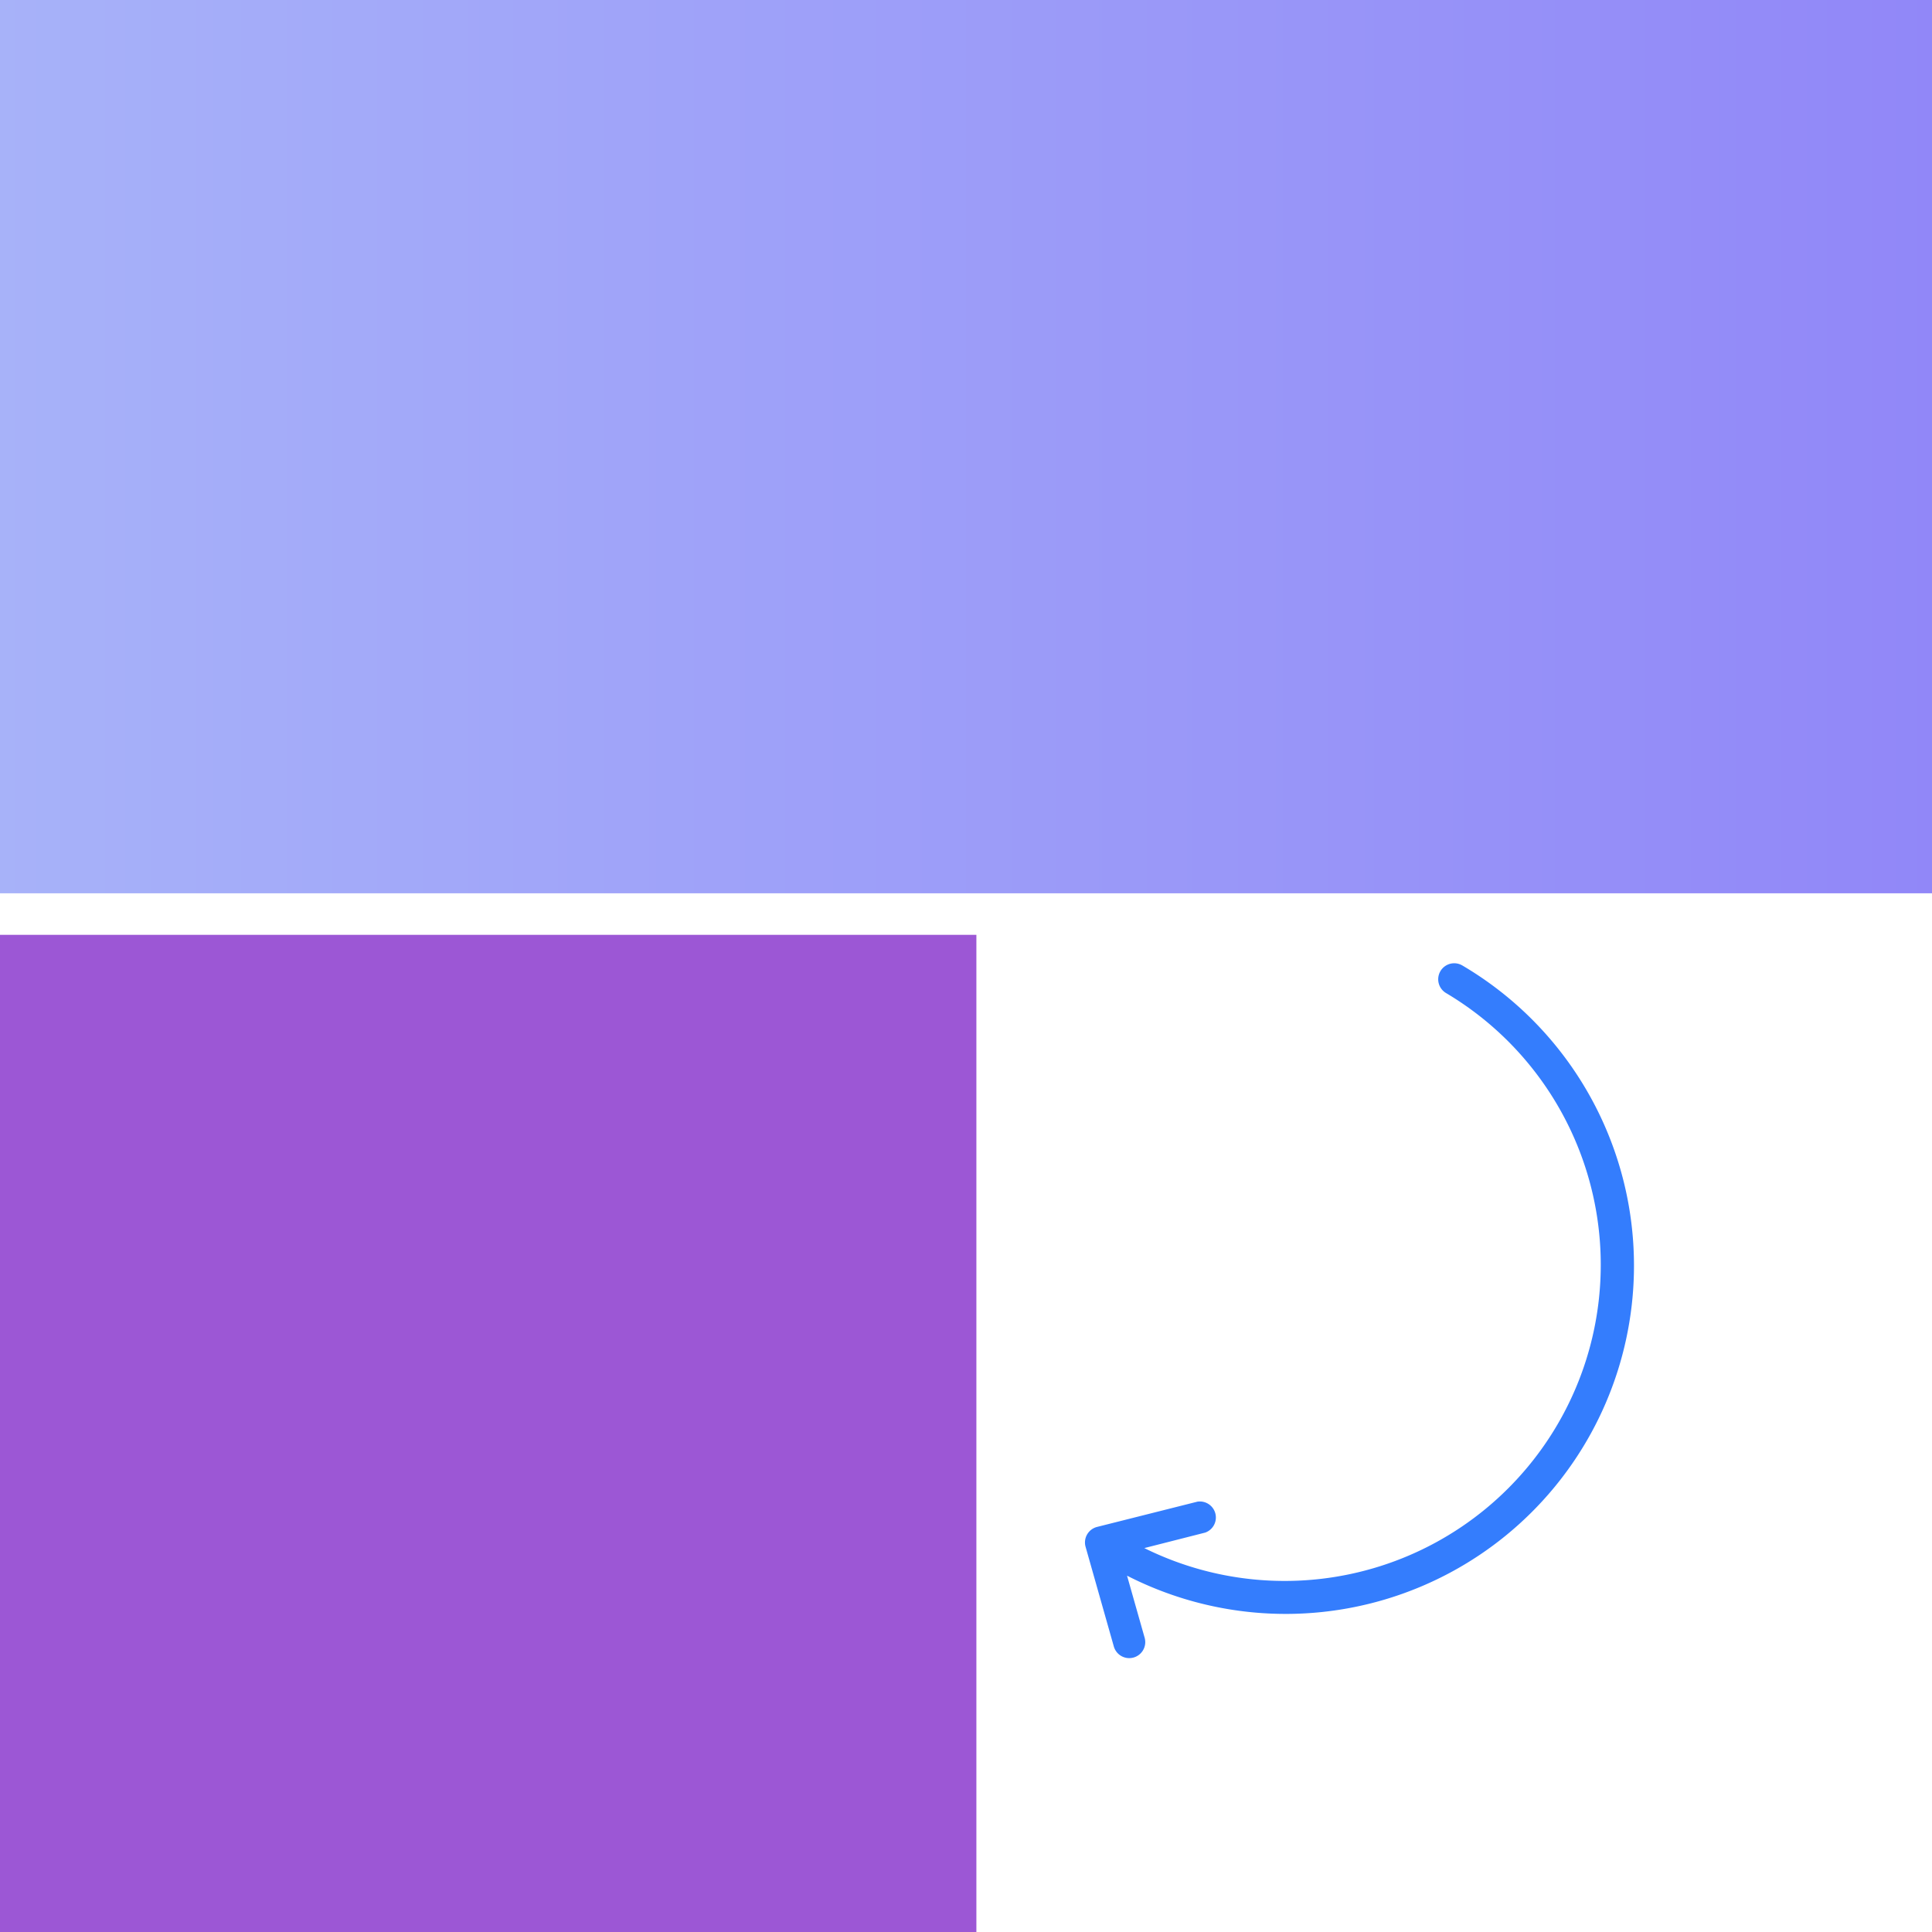 <svg xmlns="http://www.w3.org/2000/svg" xmlns:xlink="http://www.w3.org/1999/xlink" width="93" height="93" viewBox="0 0 93 93">
  <defs>
    <linearGradient id="linear-gradient" x1="1" y1="0.5" x2="0" y2="0.5" gradientUnits="objectBoundingBox">
      <stop offset="0" stop-color="#a7b2f9"/>
      <stop offset="1" stop-color="#9187f8"/>
    </linearGradient>
  </defs>
  <g id="Group_158376" data-name="Group 158376" transform="translate(-1175 -5068)">
    <g id="Group_158343" data-name="Group 158343" transform="translate(1175 5068)">
      <rect id="Rectangle_148207" data-name="Rectangle 148207" width="93" height="43" transform="translate(93 43) rotate(180)" fill="url(#linear-gradient)"/>
      <rect id="Rectangle_148209" data-name="Rectangle 148209" width="47" height="48" transform="translate(47 93) rotate(180)" fill="#9c57d5"/>
      <g id="noun_Undo_581854" transform="translate(84.776 54.779) rotate(120)">
        <path id="Path_93268" data-name="Path 93268" d="M36.768,13.663a.771.771,0,0,0-1.087,0L33.508,15.9A16.765,16.765,0,0,0,0,16.615a.771.771,0,0,0,1.542,0,15.216,15.216,0,0,1,30.4-.771l-2.112-2.166a.771.771,0,0,0-1.1,1.071L32.2,18.326a.771.771,0,0,0,1.1,0l3.476-3.577A.771.771,0,0,0,36.768,13.663Z" transform="translate(0 0)" fill="#347dfd"/>
      </g>
    </g>
  </g>
</svg>
